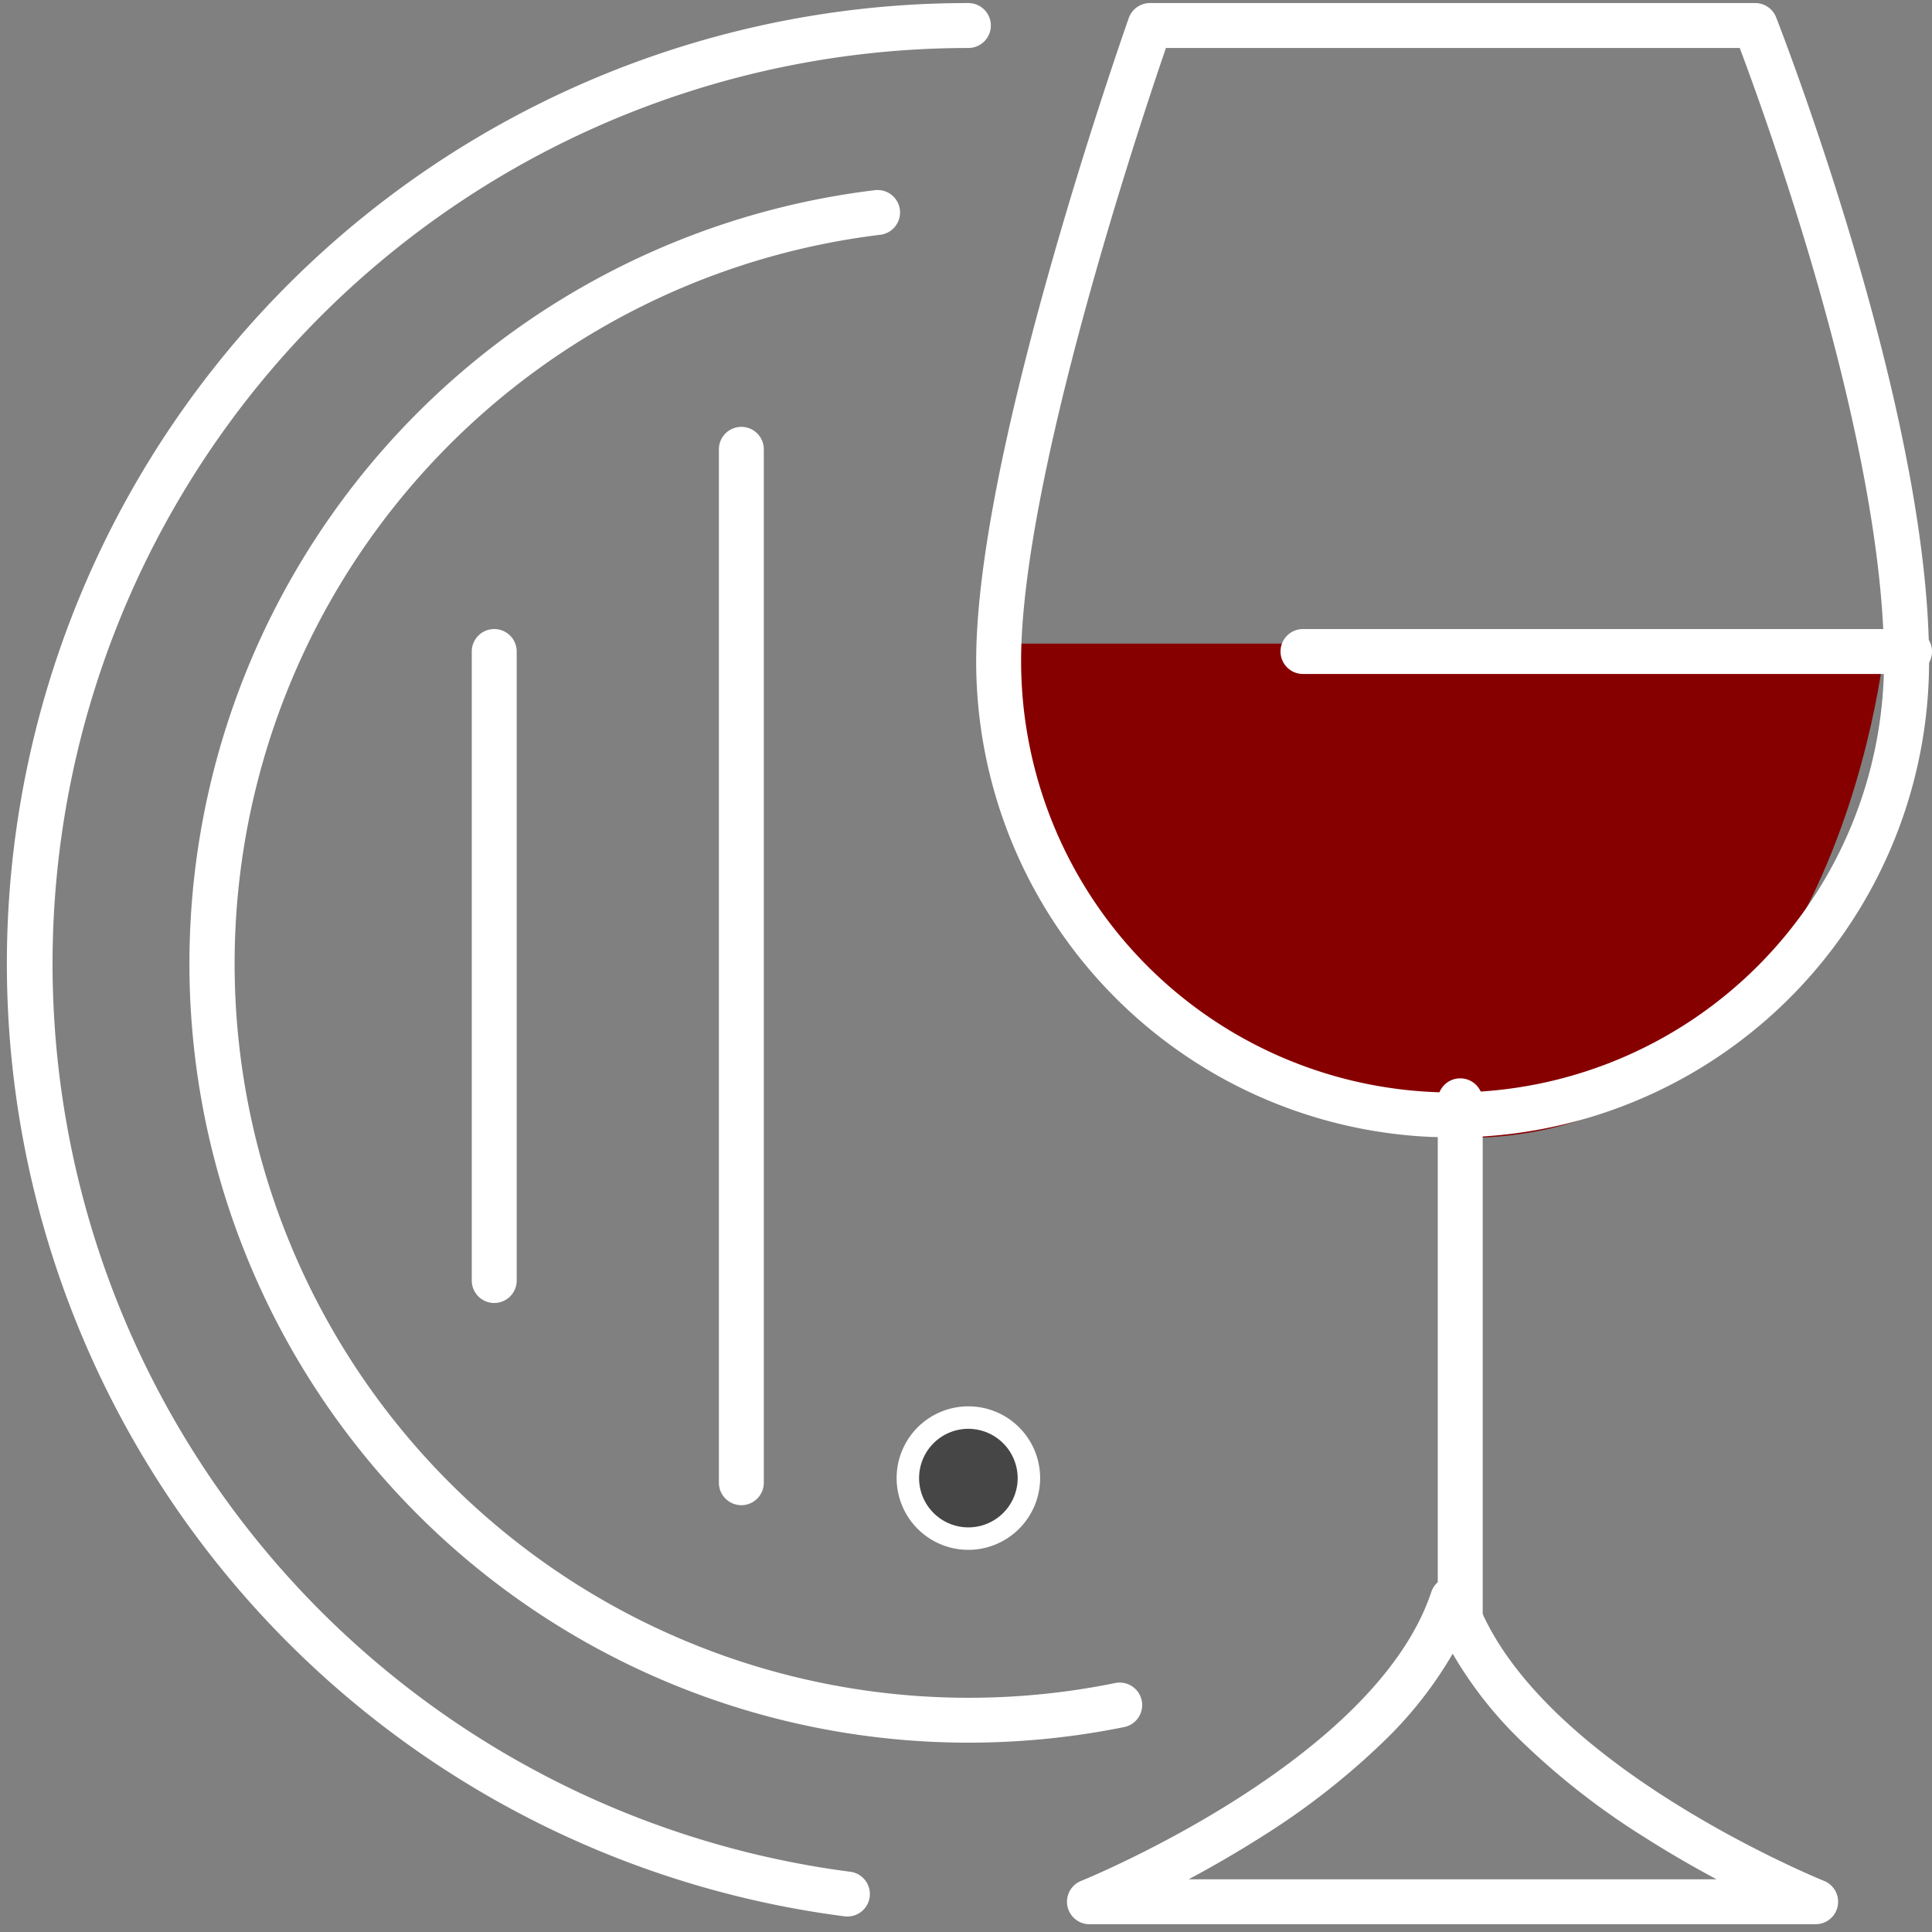 <?xml version="1.0" encoding="UTF-8"?>
<svg xmlns="http://www.w3.org/2000/svg" xmlns:xlink="http://www.w3.org/1999/xlink" width="86" height="86" viewBox="0 0 86 86">
  <rect x="0" y="0" width="86" height="86" fill="#808080" stroke="none"/>
  <defs>
    <clipPath id="a">
      <rect width="86" height="86" fill="none" stroke="#fff" stroke-width="1"></rect>
    </clipPath>
  </defs>
  <g transform="translate(-131 0)">
    <g transform="translate(-612 -1186)">
      <path d="M3398.5,1510.649h39.909s-2.172,22.965-19.824,21.974S3398.5,1510.649,3398.5,1510.649Z" transform="translate(-2611.5 -296)" fill="#870000"></path>
      <g transform="translate(743 1185.798)">
        <path d="M0,29a1,1,0,0,1-1-1V0A1,1,0,0,1,0-1,1,1,0,0,1,1,0V28A1,1,0,0,1,0,29Z" transform="translate(22 29.203)" fill="#fff"></path>
        <path d="M0,47a1,1,0,0,1-1-1V0A1,1,0,0,1,0-1,1,1,0,0,1,1,0V46A1,1,0,0,1,0,47Z" transform="translate(33 20.203)" fill="#fff"></path>
        <g transform="translate(0 0.203)">
          <g clip-path="url(#a)">
            <path d="M35.388,49.694A2.694,2.694,0,1,1,32.694,47a2.693,2.693,0,0,1,2.694,2.694" transform="translate(10.412 16.1)" fill="#464646"></path>
            <path d="M32.694,52.888a3.194,3.194,0,1,1,3.194-3.194A3.2,3.2,0,0,1,32.694,52.888Zm0-5.388a2.194,2.194,0,1,0,2.194,2.194A2.2,2.2,0,0,0,32.694,47.5Z" transform="translate(10.412 16.1)" fill="#fff"></path>
            <path d="M40.677,75.292a34.679,34.679,0,0,1-4.16-69.107,1,1,0,1,1,.237,1.986A32.681,32.681,0,1,0,47.213,72.638a1,1,0,0,1,.4,1.96A34.936,34.936,0,0,1,40.677,75.292Z" transform="translate(2.429 2.279)" fill="#fff"></path>
            <path d="M37.372,85.174a1.01,1.01,0,0,1-.129-.008A42.759,42.759,0,0,1,42.759,0a1,1,0,0,1,0,2A40.761,40.761,0,0,0,37.5,83.182a1,1,0,0,1-.126,1.992Z" transform="translate(0.347 0.135)" fill="#fff"></path>
            <path d="M68.33,67.471H36a1,1,0,0,1-.371-1.928c.13-.052,13.073-5.313,15.588-12.858a1,1,0,0,1,1.9,0C55.632,60.239,68.571,65.49,68.7,65.542a1,1,0,0,1-.371,1.928Zm-27.913-2h23.5c-.978-.523-2.068-1.145-3.192-1.861a32.928,32.928,0,0,1-5.6-4.388,17.847,17.847,0,0,1-2.955-3.793,17.847,17.847,0,0,1-2.955,3.793,32.928,32.928,0,0,1-5.6,4.388C42.484,64.326,41.395,64.948,40.417,65.471Z" transform="translate(12.494 18.182)" fill="#fff"></path>
            <path d="M0,24a1,1,0,0,1-1-1V0A1,1,0,0,1,0-1,1,1,0,0,1,1,0V23A1,1,0,0,1,0,24Z" transform="translate(65 49)" fill="#fff"></path>
            <path d="M27,1H0A1,1,0,0,1-1,0,1,1,0,0,1,0-1H27a1,1,0,0,1,1,1A1,1,0,0,1,27,1Z" transform="translate(58 29)" fill="#fff"></path>
            <path d="M53.206,50.494A21.19,21.19,0,0,1,32,29.288c0-3.947,1.146-9.97,3.406-17.9C37.079,5.512,38.776.714,38.793.666A1,1,0,0,1,39.735,0H66.677a1,1,0,0,1,.931.634c.017.043,1.719,4.388,3.4,10.041,2.262,7.627,3.409,13.889,3.409,18.613A21.19,21.19,0,0,1,53.206,50.494ZM40.447,2C39.269,5.432,34,21.241,34,29.288a19.206,19.206,0,1,0,38.412,0c0-4.468-1.15-10.707-3.326-18.045C67.8,6.924,66.512,3.389,65.989,2Z" transform="translate(11.453 0.135)" fill="#fff"></path>
          </g>
        </g>
      </g>
    </g>
  </g>
</svg>
